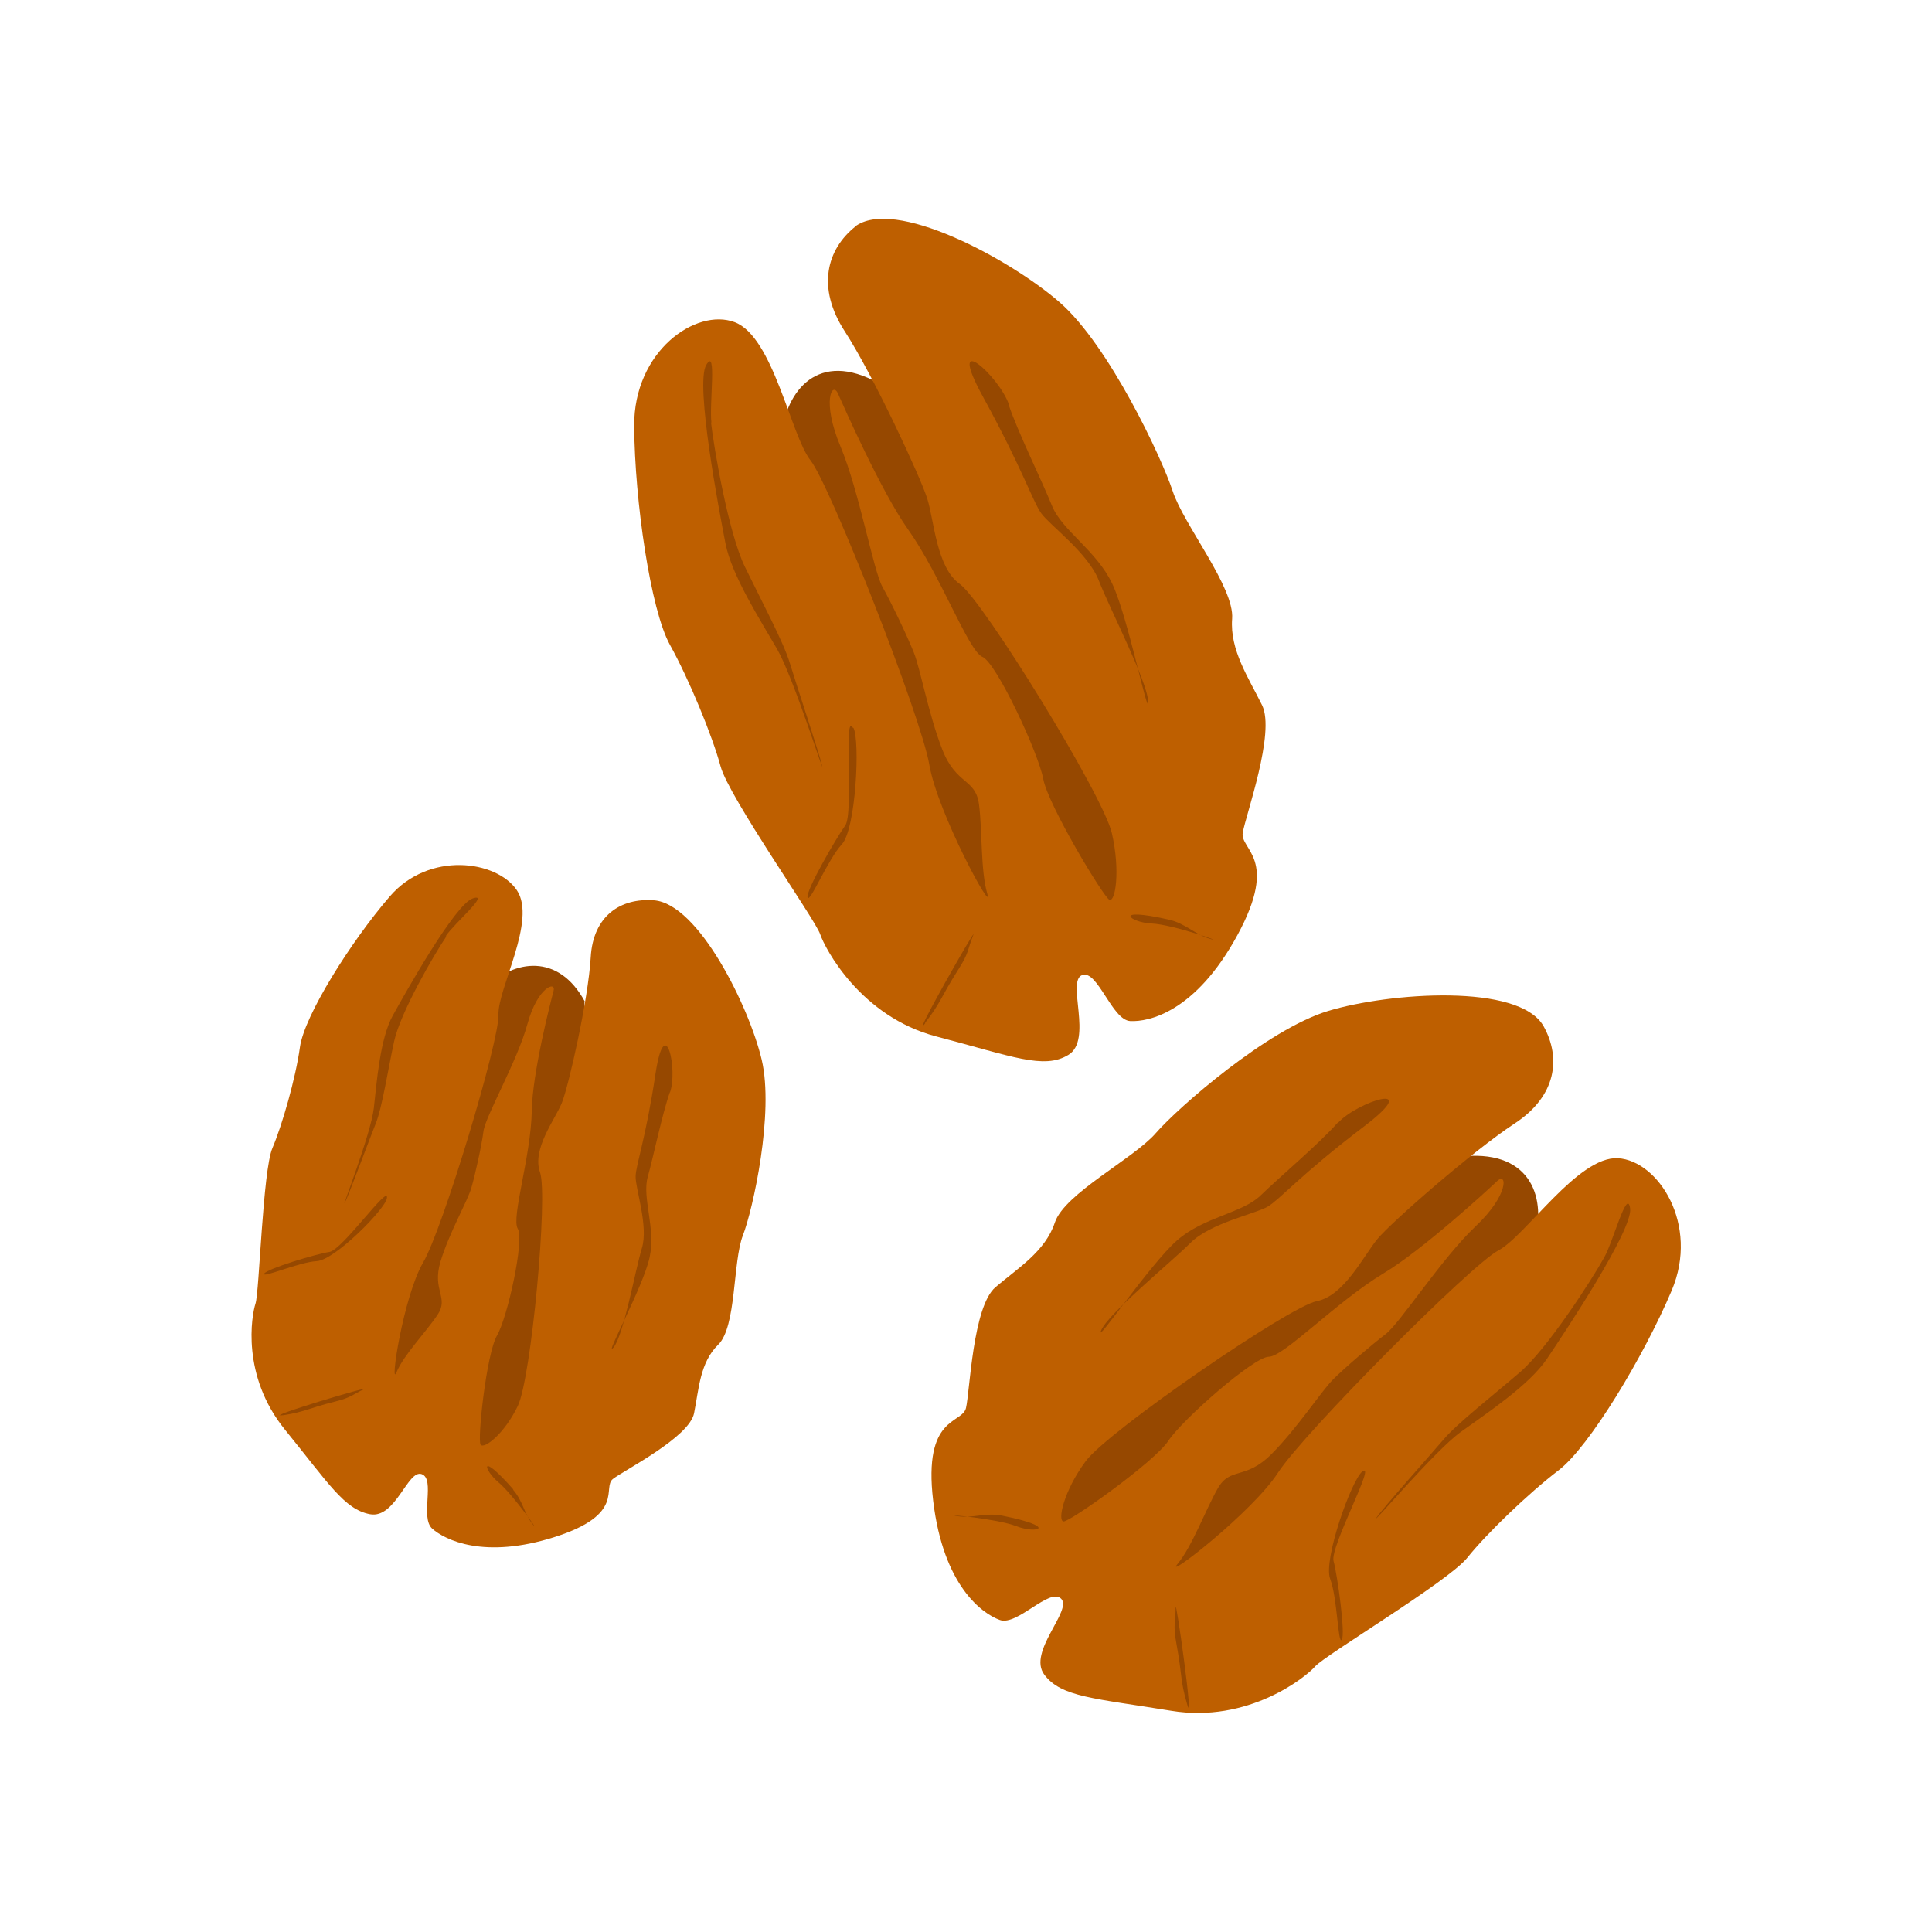 <?xml version="1.0" encoding="UTF-8"?><svg id="b" xmlns="http://www.w3.org/2000/svg" width="40" height="40" viewBox="0 0 40 40"><path d="M18.07,7.87c-1.2-.59-1.84.28-1.91,1.28-.05.75,4.16,10.8,4.16,10.8l3.52-.82-1.62-5.56-4.15-5.7Z" fill="#964800"/><path d="M17.71,4.69c-.59.47-.81,1.26-.22,2.17s1.57,3.02,1.71,3.47.19,1.42.67,1.76,2.97,4.37,3.15,5.16.07,1.43-.05,1.38-1.27-1.96-1.37-2.5-.97-2.41-1.26-2.53-.86-1.68-1.54-2.64c-.56-.79-1.33-2.54-1.45-2.81s-.34.16.05,1.09.68,2.57.87,2.91.51,1.01.65,1.36.3,1.27.59,2.01.69.59.76,1.14.03,1.36.17,1.84-1.03-1.67-1.2-2.67-2.05-5.78-2.46-6.3-.77-2.56-1.57-2.86-2.09.6-2.08,2.15.34,3.81.74,4.53.88,1.89,1.05,2.52,1.96,3.17,2.06,3.47.84,1.71,2.41,2.12,2.22.69,2.73.38-.04-1.52.28-1.65.62.93,1,.95,1.35-.18,2.22-1.78.05-1.76.11-2.12.68-2.07.4-2.64-.67-1.14-.62-1.79-1-1.94-1.23-2.64-1.32-3.02-2.34-3.91-3.44-2.2-4.25-1.56Z" fill="#be5f00"/><path d="M20.89,8.38c-.19-.58-1.34-1.62-.53-.15.81,1.48,1.02,2.15,1.2,2.4s.97.82,1.19,1.39,1.01,2.1,1.02,2.5-.41-1.73-.74-2.43-1.04-1.1-1.25-1.62-.71-1.53-.9-2.1Z" fill="#964800"/><path d="M14.72,8.74c.06.53.36,2.29.7,2.99s.8,1.56.93,1.99.61,1.87.67,2.13-.59-1.82-.93-2.41-.94-1.52-1.07-2.19-.63-3.29-.4-3.69.06.8.11,1.2Z" fill="#964800"/><path d="M19.16,21.18c-.34.45,1.09-2.06.99-1.82-.12.3-.08.36-.32.73-.36.57-.35.67-.68,1.09Z" fill="#964800"/><path d="M17.66,15.07c-.2-.37.02,1.77-.16,2.02s-.82,1.35-.78,1.49.42-.79.71-1.1.38-2.14.24-2.41Z" fill="#964800"/><path d="M24.2,19.04c.35.08.54.31.86.4s-.77-.3-1.22-.32-.83-.35.36-.08Z" fill="#964800"/><path d="M30.46,23.93c1.31-.04,1.58.98,1.27,1.89-.23.69-7.77,7.91-7.77,7.91l-2.91-2.14,3.52-4.28,5.89-3.39Z" fill="#964800"/><path d="M31.96,21.25c.36.65.27,1.44-.6,2.01s-2.55,2.04-2.84,2.39-.69,1.18-1.26,1.29-4.32,2.69-4.78,3.31-.59,1.24-.46,1.25,1.88-1.23,2.17-1.67,1.77-1.74,2.08-1.74,1.4-1.14,2.38-1.73c.8-.48,2.15-1.72,2.35-1.91s.25.28-.45.94-1.56,2-1.86,2.23-.84.69-1.09.94-.74,1.01-1.28,1.55-.85.25-1.11.71-.53,1.2-.83,1.56,1.55-1.07,2.08-1.89,3.99-4.3,4.56-4.6,1.65-1.96,2.48-1.91,1.69,1.37,1.11,2.74-1.71,3.24-2.34,3.72-1.5,1.32-1.89,1.81-2.95,2.02-3.15,2.25-1.39,1.18-2.98.92-2.28-.28-2.63-.75.59-1.33.35-1.57-.91.57-1.27.44-1.17-.7-1.38-2.47.6-1.58.68-1.92.14-2.1.61-2.5,1.03-.74,1.23-1.34,1.63-1.32,2.09-1.85,2.31-2.15,3.57-2.53,3.96-.58,4.46.32Z" fill="#be5f00"/><path d="M27.7,23.25c.39-.44,1.82-.9.53.08s-1.73,1.5-1.98,1.65-1.19.34-1.6.75-1.7,1.46-1.85,1.81,1.01-1.37,1.57-1.86,1.35-.56,1.73-.93,1.21-1.07,1.59-1.5Z" fill="#964800"/><path d="M33.21,26.04c-.25.45-1.17,1.88-1.74,2.37s-1.3,1.06-1.58,1.39-1.25,1.41-1.39,1.62,1.2-1.38,1.74-1.77,1.42-.97,1.79-1.52,1.78-2.67,1.72-3.11-.35.69-.54,1.02Z" fill="#964800"/><path d="M24.58,35.29c.15.53-.24-2.26-.24-2.01,0,.31-.06.35.02.77.12.65.07.73.22,1.24Z" fill="#964800"/><path d="M28.2,30.47c.32-.25-.67,1.56-.59,1.85s.25,1.52.17,1.63-.09-.87-.24-1.26.44-2.05.67-2.23Z" fill="#964800"/><path d="M20.75,31.38c-.35-.07-.6.06-.93.01s.82.05,1.23.21.89.02-.3-.22Z" fill="#964800"/><path d="M12.11,20.74c-.55-1.02-1.47-.86-2.05-.3-.44.42-2.72,8.77-2.72,8.77l2.97,1.47,1.77-4.22.02-5.72Z" fill="#964800"/><path d="M13.53,18.64c-.67-.05-1.25.31-1.3,1.18s-.46,2.68-.6,3.02-.62.95-.45,1.43-.18,4.26-.46,4.84-.7.9-.77.8.12-1.88.34-2.26.57-1.98.43-2.21.27-1.48.29-2.44c.01-.78.39-2.26.45-2.48s-.33-.09-.54.68-.87,1.91-.91,2.22-.17.89-.25,1.17-.46.93-.64,1.53.18.74-.06,1.1-.7.83-.85,1.19.14-1.57.55-2.27,1.58-4.59,1.56-5.13.8-1.96.38-2.58-1.82-.81-2.63.13-1.77,2.47-1.86,3.12-.37,1.62-.57,2.09-.27,2.98-.35,3.22-.3,1.49.61,2.61,1.23,1.65,1.76,1.75.78-.93,1.07-.83-.04.9.22,1.13,1.07.64,2.54.17.97-1.02,1.2-1.2,1.58-.86,1.68-1.36.12-1.05.5-1.42.3-1.72.51-2.26.65-2.54.39-3.64-1.31-3.23-2.23-3.3Z" fill="#be5f00"/><path d="M13.87,22.62c.17-.46-.1-1.71-.3-.38s-.4,1.86-.41,2.11.27,1.03.13,1.49-.38,1.82-.59,2.06.62-1.26.75-1.87-.16-1.23-.04-1.66.3-1.31.46-1.76Z" fill="#964800"/><path d="M9.24,19.39c-.24.35-.95,1.57-1.08,2.17s-.25,1.38-.38,1.7-.55,1.46-.64,1.64.54-1.42.6-1.96.13-1.44.39-1.91,1.29-2.31,1.66-2.43-.38.51-.56.78Z" fill="#964800"/><path d="M5.86,29.3c-.48.07,1.87-.63,1.68-.54-.24.11-.25.17-.61.26-.56.14-.61.21-1.06.28Z" fill="#964800"/><path d="M8.01,24.81c.06-.33-.92,1.07-1.19,1.11s-1.3.35-1.35.45.72-.24,1.09-.26,1.41-1.07,1.45-1.3Z" fill="#964800"/><path d="M10.62,30.84c.21.24.22.48.41.72s-.4-.61-.71-.87-.41-.67.31.15Z" fill="#964800"/></svg>